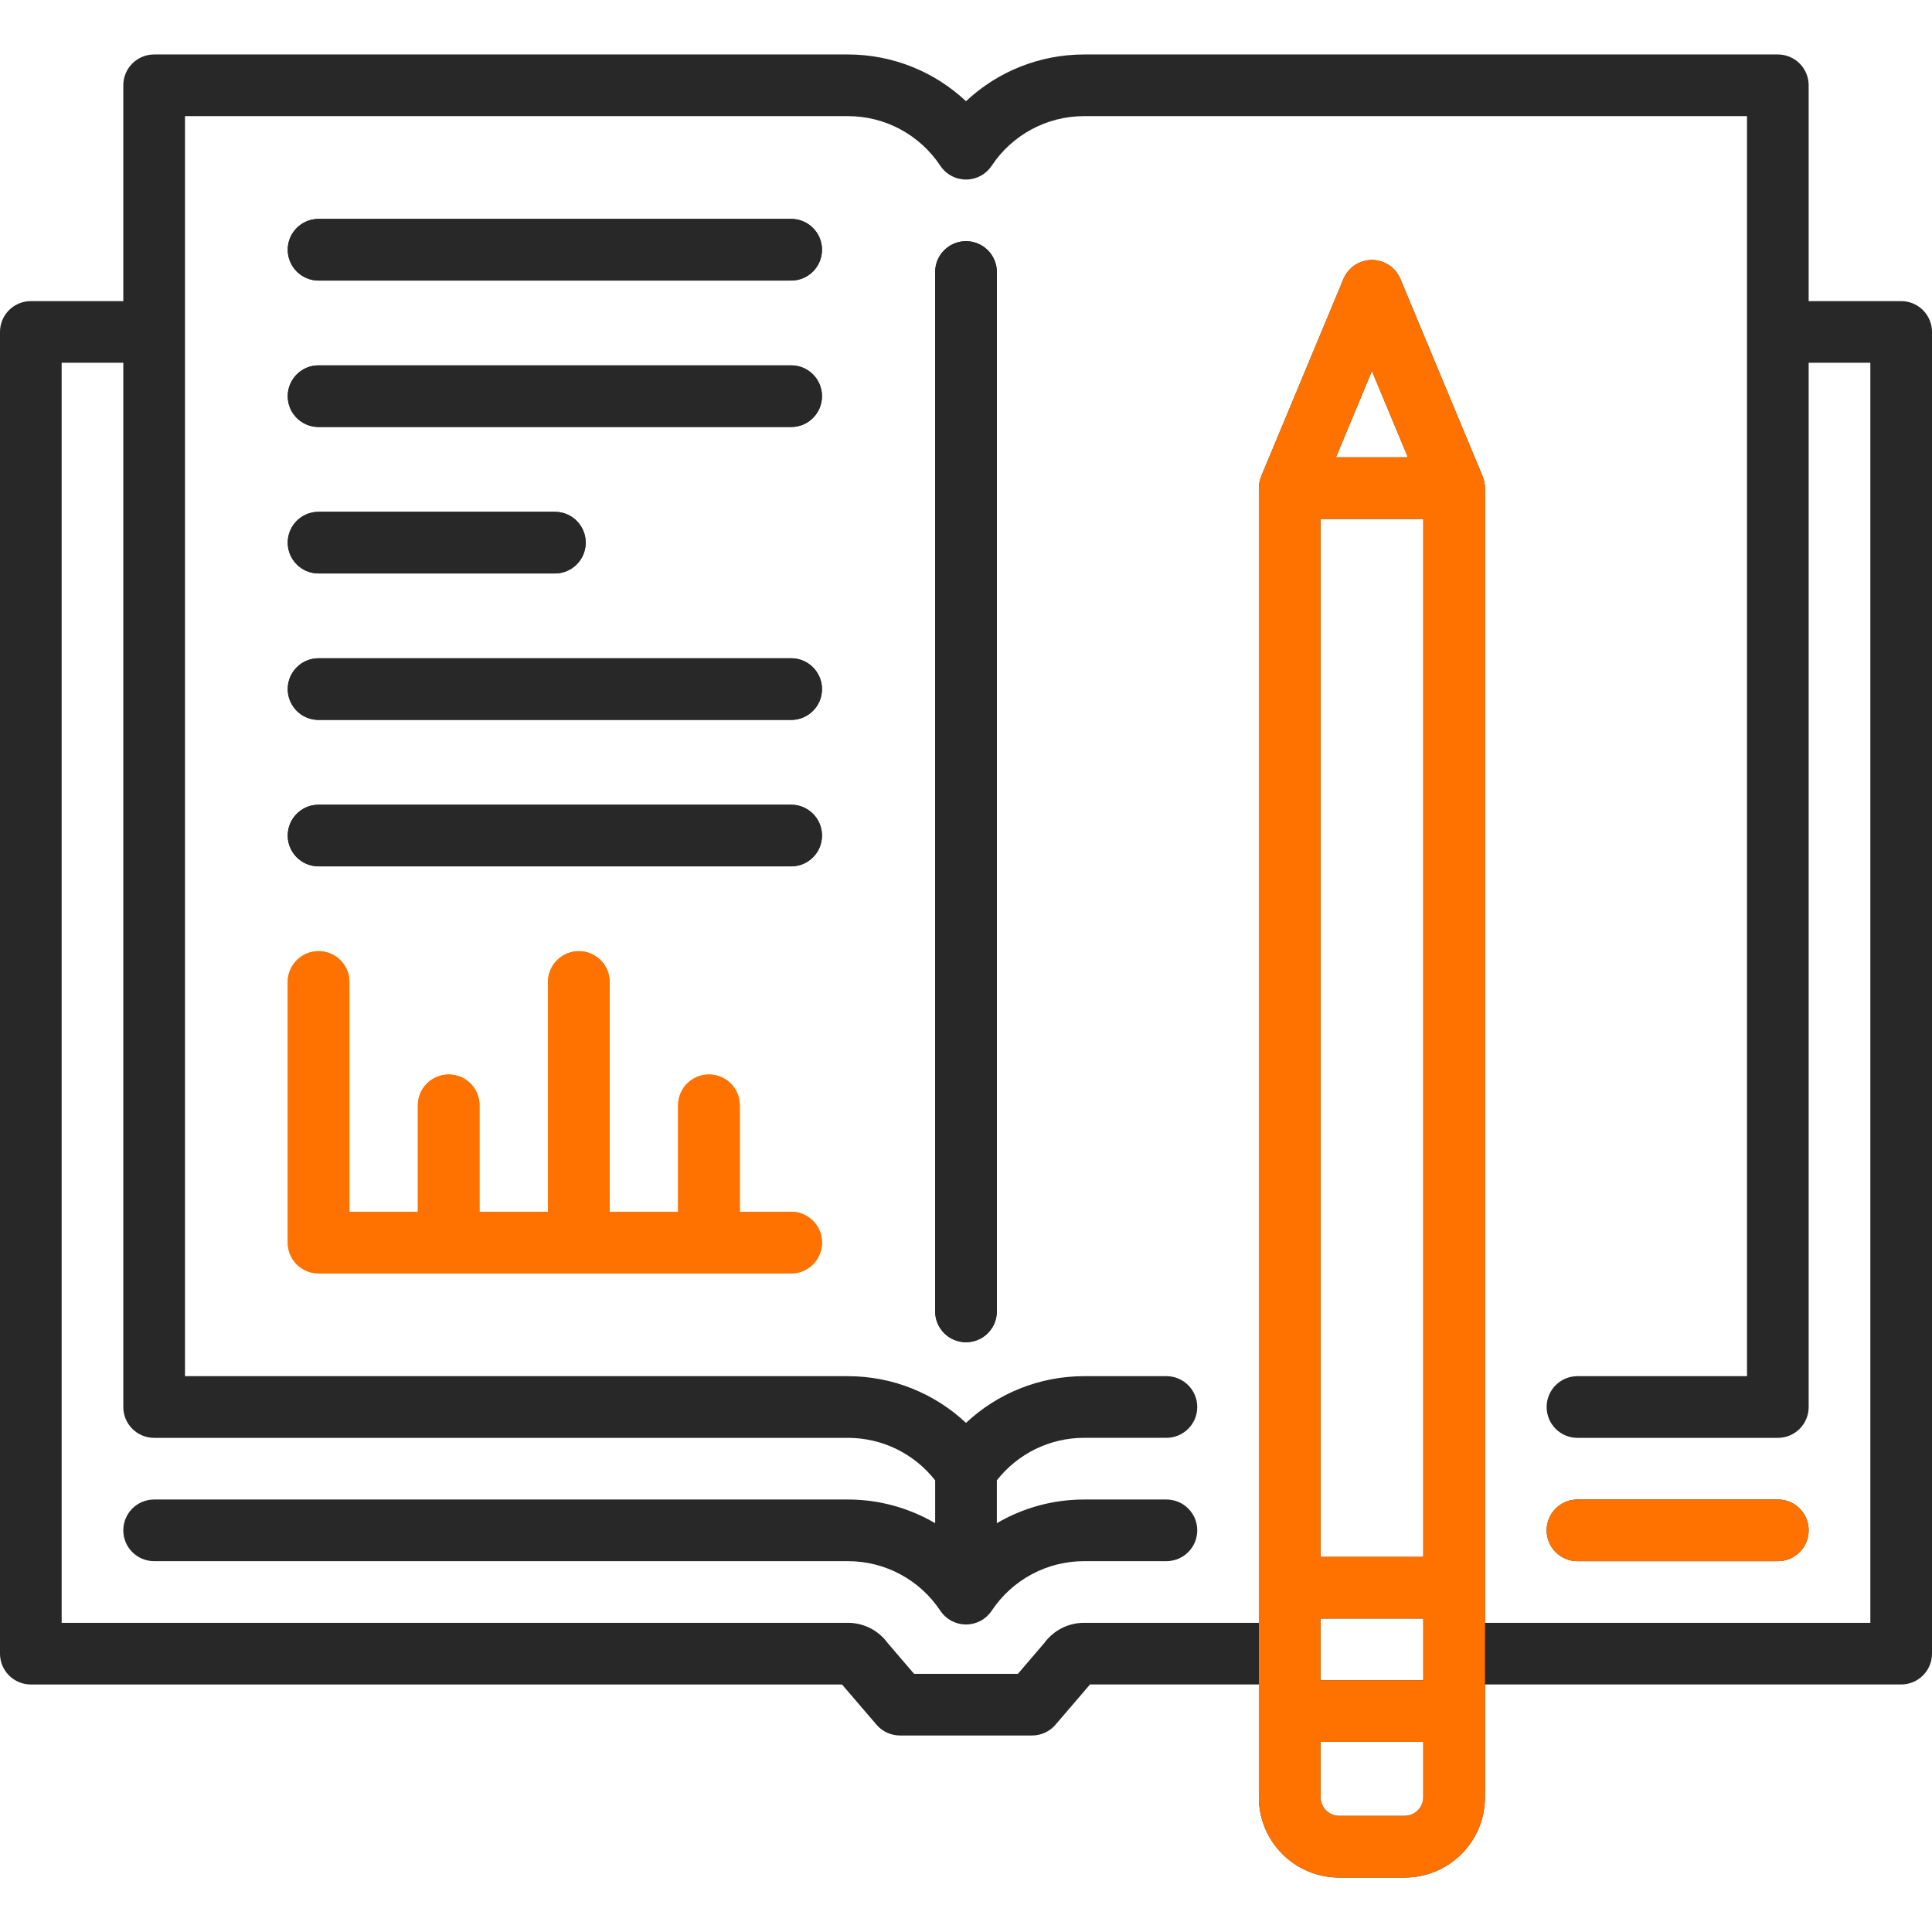 <svg width="56" height="56" viewBox="0 0 56 56" fill="none" xmlns="http://www.w3.org/2000/svg">
<path d="M22.932 35.123H21.443V32.038C21.443 31.545 21.043 31.145 20.549 31.145C20.055 31.145 19.655 31.545 19.655 32.038V35.123H17.671V28.464C17.671 27.97 17.271 27.57 16.777 27.57C16.284 27.57 15.884 27.97 15.884 28.464V35.123H13.899V32.038C13.899 31.545 13.499 31.145 13.006 31.145C12.512 31.145 12.112 31.545 12.112 32.038V35.123H10.128V28.464C10.128 27.97 9.728 27.57 9.234 27.57C8.74 27.57 8.34 27.97 8.34 28.464V36.017C8.34 36.511 8.74 36.911 9.234 36.911H22.932C23.426 36.911 23.826 36.511 23.826 36.017C23.826 35.524 23.425 35.123 22.932 35.123Z" fill="#FF7200"/>
<path d="M22.932 6.345H9.234C8.74 6.345 8.34 6.745 8.34 7.238C8.34 7.732 8.74 8.132 9.234 8.132H22.932C23.426 8.132 23.826 7.732 23.826 7.238C23.826 6.745 23.425 6.345 22.932 6.345Z" fill="#282828"/>
<path d="M22.932 10.59H9.234C8.74 10.59 8.34 10.99 8.34 11.483C8.34 11.977 8.74 12.377 9.234 12.377H22.932C23.426 12.377 23.826 11.977 23.826 11.483C23.826 10.99 23.425 10.59 22.932 10.59Z" fill="#282828"/>
<path d="M9.234 16.622H16.083C16.577 16.622 16.977 16.222 16.977 15.729C16.977 15.235 16.577 14.835 16.083 14.835H9.234C8.74 14.835 8.34 15.235 8.34 15.729C8.34 16.222 8.74 16.622 9.234 16.622Z" fill="#282828"/>
<path d="M22.932 19.08H9.234C8.74 19.08 8.34 19.48 8.34 19.973C8.34 20.467 8.74 20.867 9.234 20.867H22.932C23.426 20.867 23.826 20.467 23.826 19.973C23.826 19.48 23.425 19.08 22.932 19.08Z" fill="#282828"/>
<path d="M22.932 23.325H9.234C8.74 23.325 8.34 23.725 8.34 24.219C8.34 24.712 8.74 25.112 9.234 25.112H22.932C23.426 25.112 23.826 24.712 23.826 24.219C23.826 23.725 23.425 23.325 22.932 23.325Z" fill="#282828"/>
<path d="M28 6.991C27.506 6.991 27.106 7.391 27.106 7.885V38.011C27.106 38.505 27.506 38.905 28 38.905C28.494 38.905 28.894 38.505 28.894 38.011V7.885C28.894 7.391 28.494 6.991 28 6.991Z" fill="#282828"/>
<path d="M55.106 8.728H52.425V2.472C52.425 1.979 52.026 1.579 51.532 1.579H31.423C30.135 1.579 28.917 2.072 28 2.934C27.083 2.072 25.865 1.579 24.577 1.579H4.468C3.974 1.579 3.574 1.979 3.574 2.472V8.728H0.894C0.4 8.728 0 9.128 0 9.621V47.932C0 48.425 0.4 48.826 0.894 48.826H24.406L25.407 49.992C25.576 50.19 25.824 50.304 26.085 50.304L29.916 50.304C30.177 50.304 30.425 50.19 30.594 49.992L31.594 48.825H36.489V52.098C36.489 53.379 37.532 54.421 38.813 54.421H40.719C42 54.421 43.042 53.379 43.042 52.098V48.825H55.106C55.6 48.825 56 48.425 56 47.932V9.621C56 9.128 55.6 8.728 55.106 8.728ZM41.255 15.042V45.127H38.277V15.042H41.255V15.042ZM38.277 46.915H41.255V48.702H38.277V46.915ZM38.723 13.255L39.766 10.753L40.809 13.255H38.723ZM40.719 52.634H38.813C38.522 52.634 38.277 52.388 38.277 52.098V50.489H41.255V52.098C41.255 52.388 41.01 52.634 40.719 52.634ZM54.213 47.038H43.043V14.149C43.043 14.119 43.041 14.089 43.038 14.06C43.035 14.035 43.032 14.011 43.027 13.987C43.026 13.982 43.026 13.978 43.025 13.973C43.013 13.912 42.994 13.853 42.97 13.796L40.591 8.086C40.452 7.753 40.127 7.536 39.766 7.536C39.405 7.536 39.08 7.753 38.941 8.086L36.561 13.797C36.537 13.853 36.519 13.912 36.507 13.973C36.506 13.978 36.505 13.983 36.504 13.988C36.5 14.012 36.496 14.036 36.494 14.06C36.491 14.089 36.489 14.119 36.489 14.149V47.038H31.423C30.966 47.038 30.54 47.255 30.27 47.623L29.504 48.517L26.495 48.517L25.729 47.623C25.459 47.255 25.033 47.038 24.576 47.038H1.787V10.515H3.574V40.783C3.574 41.276 3.974 41.677 4.468 41.677H24.577C25.571 41.677 26.498 42.133 27.106 42.909V44.151C26.351 43.708 25.482 43.464 24.577 43.464H4.468C3.974 43.464 3.574 43.864 3.574 44.358C3.574 44.851 3.974 45.251 4.468 45.251H24.577C25.656 45.251 26.657 45.788 27.256 46.688C27.276 46.718 27.296 46.745 27.319 46.771C27.324 46.778 27.331 46.784 27.337 46.791C27.353 46.809 27.37 46.827 27.388 46.844C27.396 46.851 27.404 46.858 27.413 46.866C27.431 46.882 27.451 46.898 27.471 46.913C27.478 46.917 27.484 46.923 27.491 46.928C27.519 46.947 27.548 46.965 27.578 46.981C27.608 46.997 27.638 47.011 27.669 47.023C27.677 47.026 27.684 47.029 27.692 47.031C27.716 47.04 27.741 47.048 27.767 47.055C27.776 47.058 27.785 47.06 27.794 47.062C27.819 47.068 27.844 47.073 27.87 47.077C27.879 47.078 27.888 47.08 27.897 47.081C27.931 47.085 27.965 47.087 28 47.087C28.036 47.087 28.07 47.085 28.104 47.081C28.113 47.08 28.122 47.078 28.131 47.076C28.157 47.073 28.181 47.068 28.206 47.062C28.216 47.06 28.225 47.057 28.235 47.055C28.259 47.048 28.284 47.04 28.308 47.031C28.316 47.029 28.324 47.026 28.331 47.023C28.362 47.011 28.392 46.997 28.421 46.982C28.453 46.965 28.481 46.947 28.509 46.928C28.516 46.923 28.523 46.917 28.53 46.912C28.55 46.897 28.569 46.882 28.588 46.866C28.596 46.858 28.604 46.851 28.612 46.843C28.63 46.827 28.647 46.809 28.663 46.791C28.669 46.784 28.676 46.778 28.682 46.77C28.704 46.745 28.725 46.718 28.744 46.689C29.343 45.788 30.344 45.251 31.424 45.251H33.809C34.303 45.251 34.703 44.851 34.703 44.357C34.703 43.864 34.303 43.464 33.809 43.464H31.424C30.519 43.464 29.649 43.707 28.894 44.15V42.909C29.502 42.133 30.429 41.676 31.424 41.676H33.809C34.303 41.676 34.703 41.276 34.703 40.783C34.703 40.289 34.303 39.889 33.809 39.889H31.424C30.135 39.889 28.917 40.382 28 41.243C27.083 40.382 25.866 39.889 24.577 39.889H5.362V3.366H24.577C25.656 3.366 26.657 3.904 27.256 4.805C27.421 5.054 27.701 5.204 28 5.204C28.299 5.204 28.579 5.054 28.744 4.805C29.343 3.904 30.345 3.366 31.423 3.366H50.638V39.889H45.723C45.23 39.889 44.83 40.29 44.83 40.783C44.83 41.277 45.23 41.677 45.723 41.677H51.532C52.026 41.677 52.425 41.277 52.425 40.783V10.515H54.213V47.038Z" fill="#282828"/>
<path d="M51.532 43.464H45.723C45.23 43.464 44.83 43.864 44.83 44.358C44.83 44.851 45.23 45.251 45.723 45.251H51.532C52.026 45.251 52.425 44.851 52.425 44.358C52.425 43.864 52.026 43.464 51.532 43.464Z" fill="#282828"/>
<path d="M22.932 35.123H21.443V32.038C21.443 31.545 21.043 31.145 20.549 31.145C20.055 31.145 19.655 31.545 19.655 32.038V35.123H17.671V28.464C17.671 27.97 17.271 27.57 16.777 27.57C16.284 27.57 15.884 27.97 15.884 28.464V35.123H13.899V32.038C13.899 31.545 13.499 31.145 13.006 31.145C12.512 31.145 12.112 31.545 12.112 32.038V35.123H10.128V28.464C10.128 27.97 9.728 27.57 9.234 27.57C8.74 27.57 8.34 27.97 8.34 28.464V36.017C8.34 36.511 8.74 36.911 9.234 36.911H22.932C23.426 36.911 23.826 36.511 23.826 36.017C23.826 35.524 23.425 35.123 22.932 35.123Z" fill="#FF7200"/>
<path d="M22.932 6.345H9.234C8.74 6.345 8.34 6.745 8.34 7.238C8.34 7.732 8.74 8.132 9.234 8.132H22.932C23.426 8.132 23.826 7.732 23.826 7.238C23.826 6.745 23.425 6.345 22.932 6.345Z" fill="#282828"/>
<path d="M22.932 10.59H9.234C8.74 10.59 8.34 10.99 8.34 11.483C8.34 11.977 8.74 12.377 9.234 12.377H22.932C23.426 12.377 23.826 11.977 23.826 11.483C23.826 10.99 23.425 10.59 22.932 10.59Z" fill="#282828"/>
<path d="M9.234 16.622H16.083C16.577 16.622 16.977 16.222 16.977 15.729C16.977 15.235 16.577 14.835 16.083 14.835H9.234C8.74 14.835 8.34 15.235 8.34 15.729C8.34 16.222 8.74 16.622 9.234 16.622Z" fill="#282828"/>
<path d="M22.932 19.08H9.234C8.74 19.08 8.34 19.48 8.34 19.973C8.34 20.467 8.74 20.867 9.234 20.867H22.932C23.426 20.867 23.826 20.467 23.826 19.973C23.826 19.48 23.425 19.08 22.932 19.08Z" fill="#282828"/>
<path d="M22.932 23.325H9.234C8.74 23.325 8.34 23.725 8.34 24.219C8.34 24.712 8.74 25.112 9.234 25.112H22.932C23.426 25.112 23.826 24.712 23.826 24.219C23.826 23.725 23.425 23.325 22.932 23.325Z" fill="#282828"/>
<path d="M28 6.991C27.506 6.991 27.106 7.391 27.106 7.885V38.011C27.106 38.505 27.506 38.905 28 38.905C28.494 38.905 28.894 38.505 28.894 38.011V7.885C28.894 7.391 28.494 6.991 28 6.991Z" fill="#282828"/>
<path fill-rule="evenodd" clip-rule="evenodd" d="M43.042 48.825L43.043 47.038V14.149C43.043 14.119 43.041 14.089 43.038 14.06C43.035 14.035 43.032 14.011 43.027 13.987C43.027 13.985 43.026 13.983 43.026 13.981C43.026 13.978 43.026 13.976 43.025 13.973C43.013 13.912 42.994 13.853 42.97 13.796L40.591 8.086C40.452 7.753 40.127 7.536 39.766 7.536C39.405 7.536 39.08 7.753 38.941 8.086L36.561 13.797C36.537 13.853 36.519 13.912 36.507 13.973C36.506 13.978 36.505 13.983 36.504 13.988C36.5 14.012 36.496 14.036 36.494 14.06C36.491 14.089 36.489 14.119 36.489 14.149V47.038L36.489 48.825V52.098C36.489 53.379 37.532 54.421 38.813 54.421H40.719C42 54.421 43.042 53.379 43.042 52.098V48.825ZM41.255 45.127V15.042H38.277V45.127H41.255ZM41.255 46.915H38.277V48.702H41.255V46.915ZM39.766 10.753L38.723 13.255H40.809L39.766 10.753ZM38.813 52.634H40.719C41.01 52.634 41.255 52.388 41.255 52.098V50.489H38.277V52.098C38.277 52.388 38.522 52.634 38.813 52.634Z" fill="#FF7200"/>
<path d="M51.532 43.464H45.723C45.23 43.464 44.83 43.864 44.83 44.358C44.83 44.851 45.23 45.251 45.723 45.251H51.532C52.026 45.251 52.425 44.851 52.425 44.358C52.425 43.864 52.026 43.464 51.532 43.464Z" fill="#FF7200"/>
</svg>
